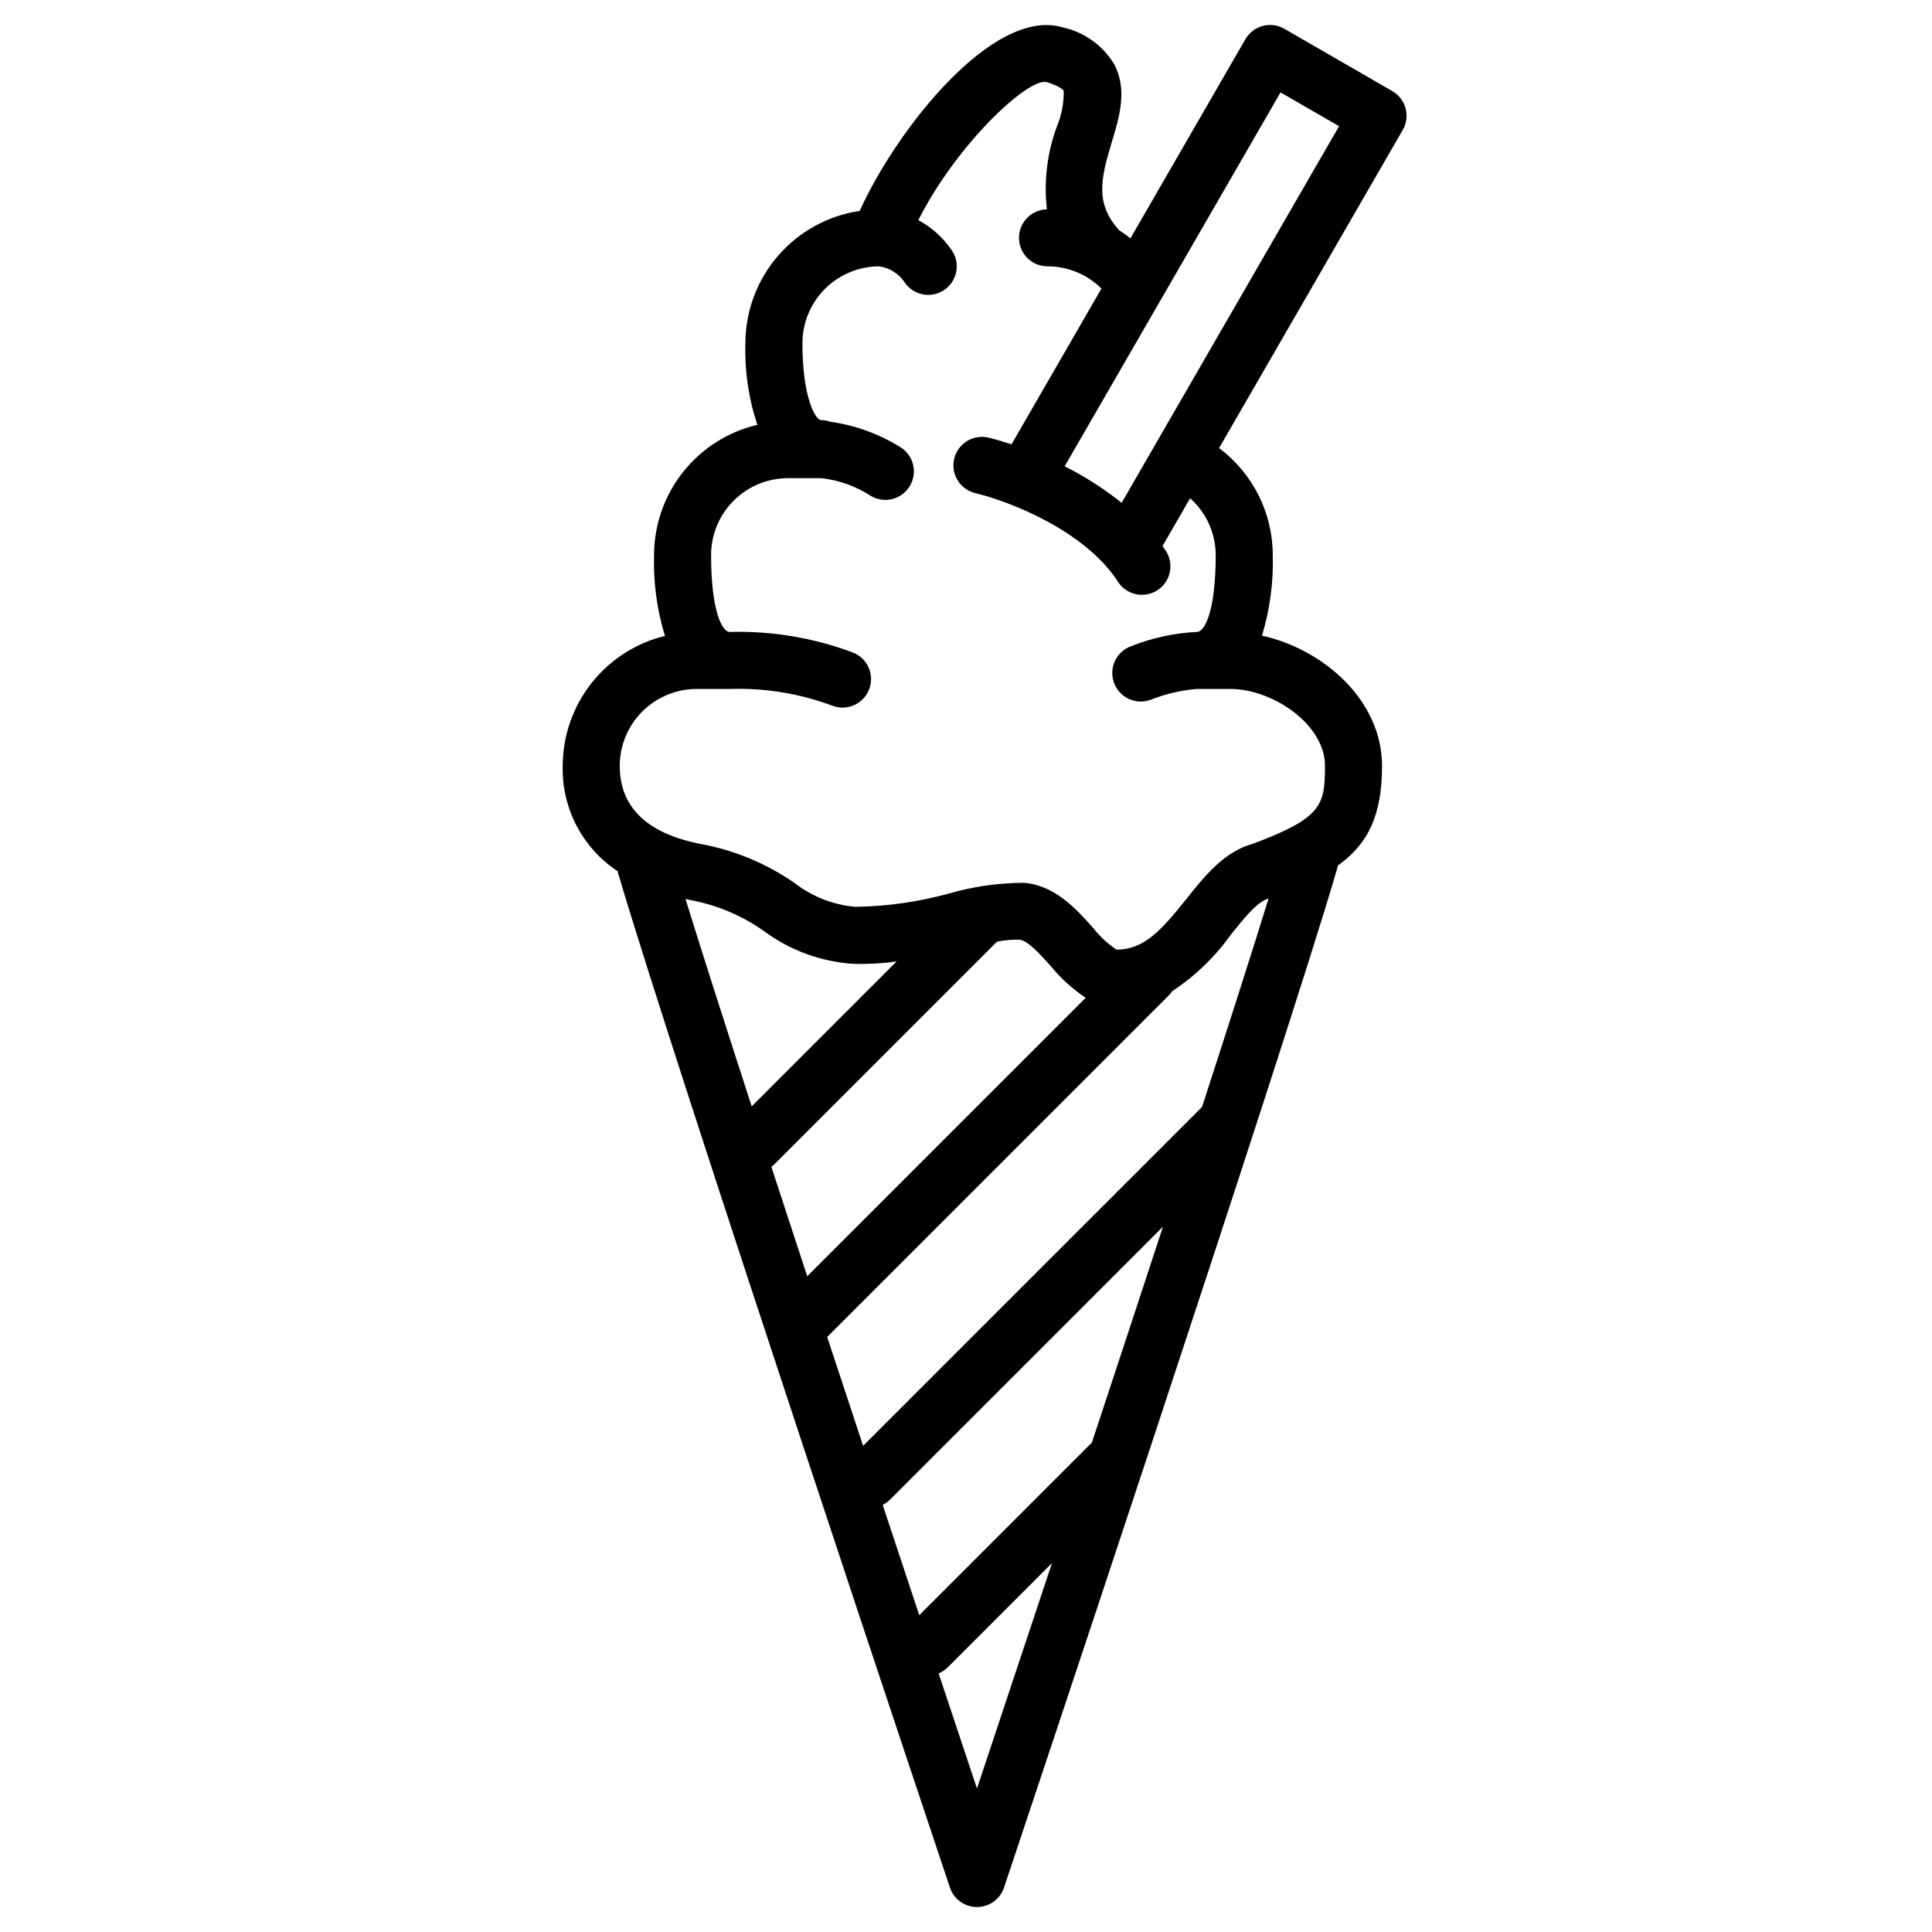 <?xml version="1.0" encoding="UTF-8"?>
<!-- Uploaded to: ICON Repo, www.svgrepo.com, Generator: ICON Repo Mixer Tools -->
<svg fill="#000000" width="800px" height="800px" version="1.1" viewBox="144 144 512 512" xmlns="http://www.w3.org/2000/svg">
 <path d="m516.49 172.73c-0.52-1.938-1.785-3.586-3.519-4.59l-28.602-16.512c-1.734-1-3.797-1.273-5.734-0.754-1.938 0.516-3.586 1.785-4.59 3.519l-30.461 52.758h0.004c-0.961-0.754-1.957-1.461-2.984-2.117-6.387-7.062-4.945-13.504-1.992-23.281 2.09-6.922 4.25-14.074 0.582-20.863h-0.004c-3.043-4.961-7.984-8.453-13.672-9.66-18.277-5.344-43.828 26.875-53.691 48.664h-0.004c-8.41 1.25-16.09 5.477-21.648 11.91-5.559 6.438-8.621 14.652-8.637 23.152-0.227 7.34 0.844 14.66 3.164 21.625-7.781 1.836-14.715 6.242-19.684 12.504-4.965 6.266-7.676 14.02-7.688 22.016-0.215 7.25 0.762 14.484 2.887 21.422-7.719 1.883-14.582 6.301-19.492 12.547-4.91 6.242-7.586 13.953-7.602 21.898-0.289 11.18 5.199 21.723 14.527 27.898 14.23 48.66 87.348 267.14 88.09 269.36 1.031 3.082 3.918 5.156 7.168 5.156s6.137-2.074 7.168-5.156c0.746-2.234 74.984-224.09 88.414-270.48 0.035-0.129 0.039-0.258 0.07-0.387 7.973-5.695 11.691-13.227 11.691-26.398 0-17.336-15.477-30.895-31.82-34.508v0.004c2.106-6.918 3.074-14.133 2.863-21.359-0.012-11.164-5.281-21.668-14.227-28.348l48.664-84.289c1.004-1.734 1.277-3.801 0.758-5.734zm-75.242 104.52c-4.68-3.746-9.738-6.988-15.102-9.672l57.207-99.086 15.516 8.953zm-7.883 249.04-45.75 45.746c-3.074-9.258-6.328-19.062-9.699-29.238h-0.004c0.609-0.289 1.172-0.664 1.676-1.109l72.617-72.617c-6.148 18.766-12.59 38.312-18.84 57.215zm29.188-88.938-41.117 41.113-0.012 0.008-48.688 48.691c-3.144-9.512-6.34-19.184-9.523-28.855l90.965-90.961v-0.004c0.152-0.199 0.289-0.41 0.414-0.625 6.086-4.012 11.379-9.113 15.617-15.043 3.457-4.328 7.031-8.805 9.938-9.52l0.027-0.008c-4.227 13.688-10.441 33.098-17.621 55.203zm-104.63 44.871c-3.246-9.879-6.434-19.617-9.512-29.043 0.164-0.141 0.371-0.195 0.527-0.352l59.281-59.277c1.957-0.395 3.949-0.57 5.945-0.523 2.156 0.148 5.523 3.902 8.234 6.922 2.672 3.273 5.812 6.133 9.32 8.48zm-14.715-45.031c-7.141-21.992-13.328-41.309-17.547-54.961 0.512 0.109 1.008 0.242 1.531 0.34 6.961 1.316 13.555 4.121 19.328 8.223 6.848 5.051 14.992 8.043 23.48 8.629 3.879 0.117 7.762-0.094 11.602-0.629zm59.699 180.78c-2.773-8.316-6.246-18.73-10.16-30.496v-0.004c0.887-0.367 1.695-0.906 2.383-1.582l27.652-27.648c-7.93 23.891-14.969 45.027-19.875 59.73zm63.27-326.88c0 14.949-2.961 20.375-4.949 20.375-6.004 0.293-11.918 1.574-17.504 3.793-1.887 0.691-3.418 2.102-4.262 3.922-0.844 1.824-0.926 3.906-0.23 5.789 0.691 1.883 2.106 3.414 3.93 4.254 1.824 0.84 3.906 0.918 5.789 0.219 3.926-1.555 8.066-2.523 12.277-2.863h8.781c11.312 0 25.125 9.402 25.125 20.375 0 10.449-0.816 13.812-19.078 20.641-7.633 2.086-12.727 8.469-17.656 14.641-6.676 8.355-11.258 13.43-18.496 13.43l0.004 0.004c-2.391-1.586-4.504-3.551-6.258-5.82-4.531-5.047-10.176-11.328-18.43-11.902h-0.004c-6.68 0.035-13.324 0.992-19.742 2.848-8.094 2.223-16.438 3.406-24.828 3.523-5.867-0.527-11.457-2.727-16.113-6.34-7.394-5.125-15.793-8.629-24.637-10.281-14.371-2.754-21.656-9.73-21.656-20.742l-0.004 0.004c0.008-5.402 2.156-10.582 5.977-14.402 3.816-3.82 8.996-5.969 14.398-5.977h8.781c9.191-0.305 18.352 1.172 26.977 4.352 1.852 0.773 3.938 0.777 5.793 0.012 1.855-0.762 3.328-2.234 4.098-4.09 0.77-1.852 0.773-3.934 0.004-5.789-0.77-1.855-2.242-3.328-4.098-4.094-10.465-3.941-21.594-5.809-32.773-5.504-1.988 0-4.949-5.426-4.949-20.375 0.008-5.402 2.156-10.582 5.977-14.402 3.816-3.82 8.996-5.969 14.398-5.977h8.781l0.078-0.008 0.051 0.004v0.004c4.688 0.555 9.184 2.184 13.137 4.758 3.617 2.078 8.238 0.832 10.316-2.789 2.078-3.617 0.832-8.238-2.789-10.316-5.602-3.445-11.859-5.695-18.371-6.609-0.777-0.277-1.598-0.422-2.422-0.43-1.457 0-4.949-5.863-4.949-20.375v-0.004c0.008-5.387 2.144-10.555 5.949-14.371 3.805-3.816 8.965-5.973 14.355-5.996 2.812 0.367 5.32 1.957 6.852 4.344 1.152 1.641 2.91 2.758 4.883 3.106 1.977 0.344 4.008-0.109 5.648-1.262 1.641-1.148 2.754-2.906 3.102-4.883 0.344-1.973-0.109-4.004-1.262-5.644-2.273-3.293-5.293-6.004-8.809-7.91 10.047-19.934 28.77-37.504 33.887-36.609 3.16 0.93 4.402 1.914 4.641 2.352h-0.004c0.059 3.188-0.535 6.352-1.75 9.301-2.633 7.051-3.559 14.625-2.703 22.102-4.141 0.082-7.441 3.488-7.394 7.629 0.043 4.141 3.414 7.473 7.555 7.469 5.356 0 10.496 2.117 14.297 5.891l-23.828 41.27c-2.207-0.723-4.262-1.316-6.047-1.75-1.949-0.477-4.012-0.16-5.731 0.883-1.715 1.047-2.945 2.731-3.418 4.684-0.469 1.957-0.145 4.016 0.91 5.727 1.051 1.715 2.742 2.938 4.695 3.398 9.289 2.242 29.145 10.039 37.797 23.496 2.262 3.5 6.93 4.508 10.434 2.254 3.504-2.25 4.523-6.914 2.281-10.426-0.285-0.441-0.609-0.859-0.91-1.289l7.32-12.684c4.297 3.832 6.762 9.309 6.777 15.066z"/>
</svg>
